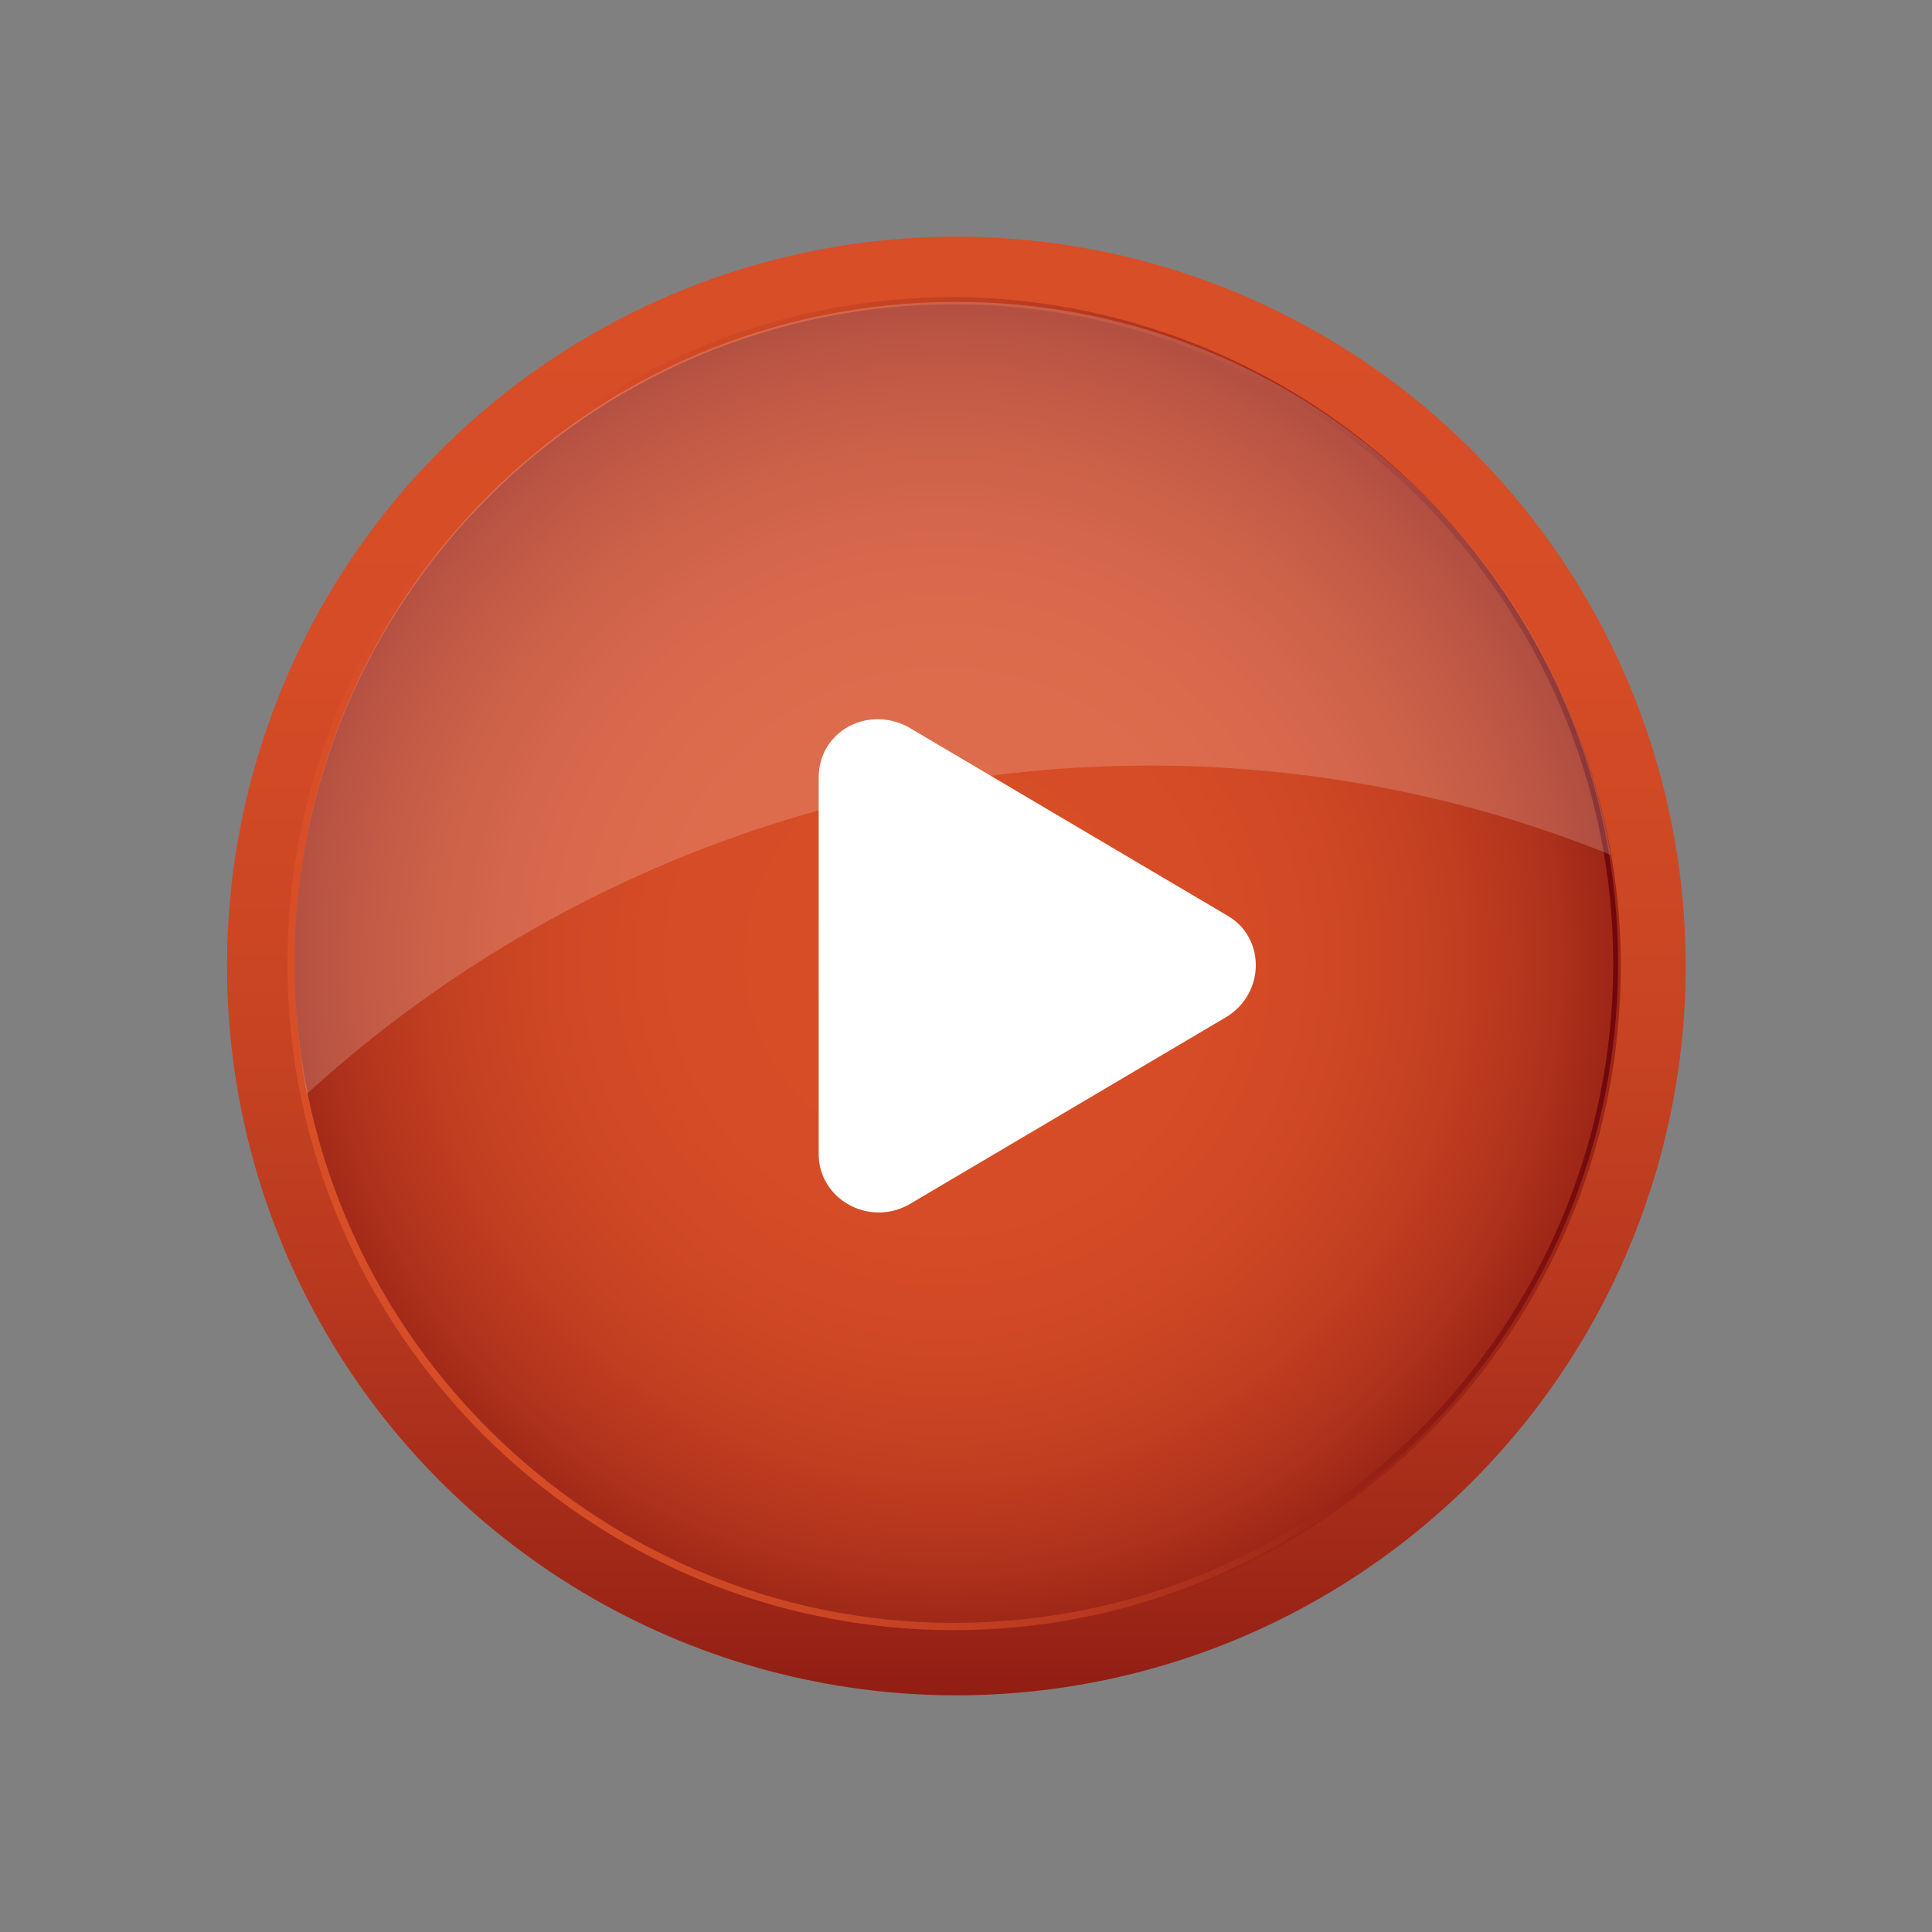 <?xml version="1.0" encoding="utf-8"?>
<!-- Generator: Adobe Illustrator 20.0.0, SVG Export Plug-In . SVG Version: 6.00 Build 0)  -->
<svg version="1.1" id="Calque_1" xmlns="http://www.w3.org/2000/svg" xmlns:xlink="http://www.w3.org/1999/xlink" x="0px" y="0px"
	 viewBox="0 0 80 80" style="enable-background:new 0 0 80 80;" xml:space="preserve">
<rect x="0" y="0" width="80" height="80" fill="#808080" stroke="none"/>
<style type="text/css">
	.st0{fill:url(#XMLID_2_);}
	.st1{fill:url(#XMLID_3_);}
	.st2{fill:url(#XMLID_4_);}
	.st3{opacity:0.18;fill:#FFFFFF;}
	.st4{fill:#FFFFFF;}
	.st5{fill:url(#XMLID_5_);}
	.st6{fill:url(#XMLID_6_);}
	.st7{fill:url(#XMLID_7_);}
	.st8{fill:url(#XMLID_8_);}
	.st9{fill:url(#XMLID_9_);}
	.st10{fill:url(#XMLID_10_);}
</style>
<g id="XMLID_109_">
	<g id="XMLID_108_">
		<g id="XMLID_300_">
			<g id="XMLID_301_">
				<g id="XMLID_303_">
					<g id="XMLID_304_">
						<linearGradient id="XMLID_2_" gradientUnits="userSpaceOnUse" x1="-301.292" y1="-100.609" x2="-301.292" y2="-41.118">
							<stop  offset="0" style="stop-color:#EACC3A"/>
							<stop  offset="0.281" style="stop-color:#E8C939"/>
							<stop  offset="0.52" style="stop-color:#E2BE36"/>
							<stop  offset="0.743" style="stop-color:#D8AD31"/>
							<stop  offset="0.957" style="stop-color:#CA942B"/>
							<stop  offset="1" style="stop-color:#C78E29"/>
						</linearGradient>
						<circle id="XMLID_305_" class="st0" cx="-301.3" cy="-71.1" r="30.2"/>
						<radialGradient id="XMLID_3_" cx="-303.572" cy="-78.391" r="31.452" gradientUnits="userSpaceOnUse">
							<stop  offset="0" style="stop-color:#EACC3A"/>
							<stop  offset="0.281" style="stop-color:#E8C939"/>
							<stop  offset="0.52" style="stop-color:#E2BE36"/>
							<stop  offset="0.743" style="stop-color:#D8AD31"/>
							<stop  offset="0.957" style="stop-color:#CA942B"/>
							<stop  offset="1" style="stop-color:#C78E29"/>
						</radialGradient>
						<circle id="XMLID_306_" class="st1" cx="-301.3" cy="-71.1" r="27.5"/>
					</g>
				</g>
			</g>
		</g>
		<g id="XMLID_326_">
			<linearGradient id="XMLID_4_" gradientUnits="userSpaceOnUse" x1="-328.956" y1="-71.175" x2="-273.855" y2="-71.175">
				<stop  offset="0" style="stop-color:#EACC3A"/>
				<stop  offset="0.281" style="stop-color:#E8C939"/>
				<stop  offset="0.52" style="stop-color:#E2BE36"/>
				<stop  offset="0.743" style="stop-color:#D8AD31"/>
				<stop  offset="0.957" style="stop-color:#CA942B"/>
				<stop  offset="1" style="stop-color:#C78E29"/>
			</linearGradient>
			<path id="XMLID_327_" class="st2" d="M-301.4-43.6c-15.2,0-27.6-12.4-27.6-27.6c0-15.2,12.4-27.6,27.6-27.6
				c15.2,0,27.6,12.4,27.6,27.6C-273.9-56-286.2-43.6-301.4-43.6z M-301.4-98.5c-15.1,0-27.3,12.3-27.3,27.3s12.3,27.3,27.3,27.3
				c15.1,0,27.3-12.3,27.3-27.3S-286.3-98.5-301.4-98.5z"/>
		</g>
		<path id="XMLID_330_" class="st3" d="M-293.2-79.4c6.7,0,13.2,1.3,19.1,3.7c-2.2-13-13.5-22.9-27.1-22.9
			c-15.2,0-27.4,12.3-27.4,27.4c0,1.9,0.2,3.7,0.5,5.4C-319-74.2-306.7-79.4-293.2-79.4z"/>
	</g>
	<path id="XMLID_134_" class="st4" d="M-308-63.3v-15.5c0-1.9,2-3,3.7-2.1l13.2,7.8c1.6,0.9,1.6,3.2,0,4.2l-13.2,7.8
		C-305.9-60.3-308-61.4-308-63.3z"/>
</g>
<g id="XMLID_142_">
	<g id="XMLID_87_">
		<g id="XMLID_101_">
			<g id="XMLID_102_">
				<g id="XMLID_103_">
					<g id="XMLID_104_">
						<linearGradient id="XMLID_5_" gradientUnits="userSpaceOnUse" x1="-263.95" y1="-71.097" x2="-203.585" y2="-71.097">
							<stop  offset="0" style="stop-color:#89C4FB"/>
							<stop  offset="0.207" style="stop-color:#87C1F9"/>
							<stop  offset="0.383" style="stop-color:#82B6F2"/>
							<stop  offset="0.548" style="stop-color:#79A5E6"/>
							<stop  offset="0.706" style="stop-color:#6C8CD6"/>
							<stop  offset="0.857" style="stop-color:#5B6CC1"/>
							<stop  offset="1" style="stop-color:#4847A8"/>
						</linearGradient>
						<circle id="XMLID_106_" class="st5" cx="-233.8" cy="-71.1" r="30.2"/>
						<radialGradient id="XMLID_6_" cx="-234.277" cy="-71.387" r="32.954" gradientUnits="userSpaceOnUse">
							<stop  offset="0" style="stop-color:#89C4FB"/>
							<stop  offset="0.225" style="stop-color:#87C1F9"/>
							<stop  offset="0.416" style="stop-color:#81B6F2"/>
							<stop  offset="0.596" style="stop-color:#78A5E6"/>
							<stop  offset="0.768" style="stop-color:#6A8CD5"/>
							<stop  offset="0.933" style="stop-color:#596CC0"/>
							<stop  offset="1" style="stop-color:#515DB6"/>
						</radialGradient>
						<path id="XMLID_105_" class="st6" d="M-206.3-72c0.5,15.9-12.5,28.9-28.4,28.4c-14.4-0.5-26.1-12.2-26.6-26.6
							c-0.5-15.9,12.5-28.9,28.4-28.4C-218.5-98.1-206.7-86.4-206.3-72z"/>
					</g>
				</g>
			</g>
		</g>
		<g id="XMLID_97_">
			<linearGradient id="XMLID_7_" gradientUnits="userSpaceOnUse" x1="-261.432" y1="-71.175" x2="-206.33" y2="-71.175">
				<stop  offset="0" style="stop-color:#89C4FB"/>
				<stop  offset="0.312" style="stop-color:#6F93DA"/>
				<stop  offset="0.616" style="stop-color:#5A6ABF"/>
				<stop  offset="0.856" style="stop-color:#4D50AE"/>
				<stop  offset="1" style="stop-color:#4847A8"/>
			</linearGradient>
			<path id="XMLID_98_" class="st7" d="M-233.9-43.6c-15.2,0-27.6-12.4-27.6-27.6c0-15.2,12.4-27.6,27.6-27.6
				c15.2,0,27.6,12.4,27.6,27.6C-206.3-56-218.7-43.6-233.9-43.6z M-233.9-98.5c-15.1,0-27.3,12.3-27.3,27.3s12.3,27.3,27.3,27.3
				c15.1,0,27.3-12.3,27.3-27.3S-218.8-98.5-233.9-98.5z"/>
		</g>
		<path id="XMLID_96_" class="st3" d="M-225.7-79.4c6.7,0,13.2,1.3,19.1,3.7c-2.2-13-13.5-22.9-27.1-22.9
			c-15.2,0-27.4,12.3-27.4,27.4c0,1.9,0.2,3.7,0.5,5.4C-251.4-74.2-239.2-79.4-225.7-79.4z"/>
	</g>
	<path id="XMLID_135_" class="st4" d="M-240.5-63.3v-15.5c0-1.9,2-3,3.7-2.1l13.2,7.8c1.6,0.9,1.6,3.2,0,4.2l-13.2,7.8
		C-238.4-60.3-240.5-61.4-240.5-63.3z"/>
</g>
<g id="XMLID_141_">
	<g id="XMLID_88_">
		<g id="XMLID_90_">
			<g id="XMLID_91_">
				<g id="XMLID_92_">
					<g id="XMLID_93_">
						<linearGradient id="XMLID_8_" gradientUnits="userSpaceOnUse" x1="39.571" y1="11.576" x2="39.571" y2="81.366">
							<stop  offset="0" style="stop-color:#D84E27"/>
							<stop  offset="0.224" style="stop-color:#D54C26"/>
							<stop  offset="0.415" style="stop-color:#CA4523"/>
							<stop  offset="0.593" style="stop-color:#B9391F"/>
							<stop  offset="0.764" style="stop-color:#A02818"/>
							<stop  offset="0.929" style="stop-color:#80120F"/>
							<stop  offset="1" style="stop-color:#70070B"/>
						</linearGradient>
						<circle id="XMLID_95_" class="st8" cx="39.6" cy="40" r="30.2"/>
						<radialGradient id="XMLID_9_" cx="39.062" cy="39.71" r="32.954" gradientUnits="userSpaceOnUse">
							<stop  offset="0" style="stop-color:#D84E27"/>
							<stop  offset="0.333" style="stop-color:#D64C26"/>
							<stop  offset="0.511" style="stop-color:#CE4724"/>
							<stop  offset="0.652" style="stop-color:#C03E21"/>
							<stop  offset="0.774" style="stop-color:#AD311B"/>
							<stop  offset="0.884" style="stop-color:#942015"/>
							<stop  offset="0.984" style="stop-color:#760B0D"/>
							<stop  offset="1" style="stop-color:#70070B"/>
						</radialGradient>
						<path id="XMLID_94_" class="st9" d="M67.1,39.1C67.6,55,54.6,68,38.7,67.5C24.3,67,12.5,55.3,12.1,40.9
							C11.6,25,24.6,12,40.5,12.5C54.9,13,66.6,24.7,67.1,39.1z"/>
					</g>
				</g>
			</g>
		</g>
		<g id="XMLID_89_">
			<linearGradient id="XMLID_10_" gradientUnits="userSpaceOnUse" x1="11.907" y1="39.922" x2="67.009" y2="39.922">
				<stop  offset="0" style="stop-color:#D84E27"/>
				<stop  offset="0.224" style="stop-color:#D54C26"/>
				<stop  offset="0.415" style="stop-color:#CA4523"/>
				<stop  offset="0.593" style="stop-color:#B9391F"/>
				<stop  offset="0.764" style="stop-color:#A02818"/>
				<stop  offset="0.929" style="stop-color:#80120F"/>
				<stop  offset="1" style="stop-color:#70070B"/>
			</linearGradient>
			<path id="XMLID_107_" class="st10" d="M39.5,67.5c-15.2,0-27.6-12.4-27.6-27.6s12.4-27.6,27.6-27.6C54.6,12.4,67,24.7,67,39.9
				S54.6,67.5,39.5,67.5z M39.5,12.6c-15.1,0-27.3,12.3-27.3,27.3s12.3,27.3,27.3,27.3c15.1,0,27.3-12.3,27.3-27.3
				S54.5,12.6,39.5,12.6z"/>
		</g>
		<path id="XMLID_112_" class="st3" d="M47.6,31.7c6.7,0,13.2,1.3,19.1,3.7c-2.2-13-13.5-22.9-27.1-22.9
			c-15.2,0-27.4,12.3-27.4,27.4c0,1.9,0.2,3.7,0.5,5.4C21.9,36.9,34.2,31.7,47.6,31.7z"/>
	</g>
	<path id="XMLID_137_" class="st4" d="M33.9,47.8V32.2c0-1.9,2-3,3.7-2.1l13.2,7.8c1.6,0.9,1.6,3.2,0,4.2l-13.2,7.8
		C35.9,50.8,33.9,49.6,33.9,47.8z"/>
</g>
</svg>
